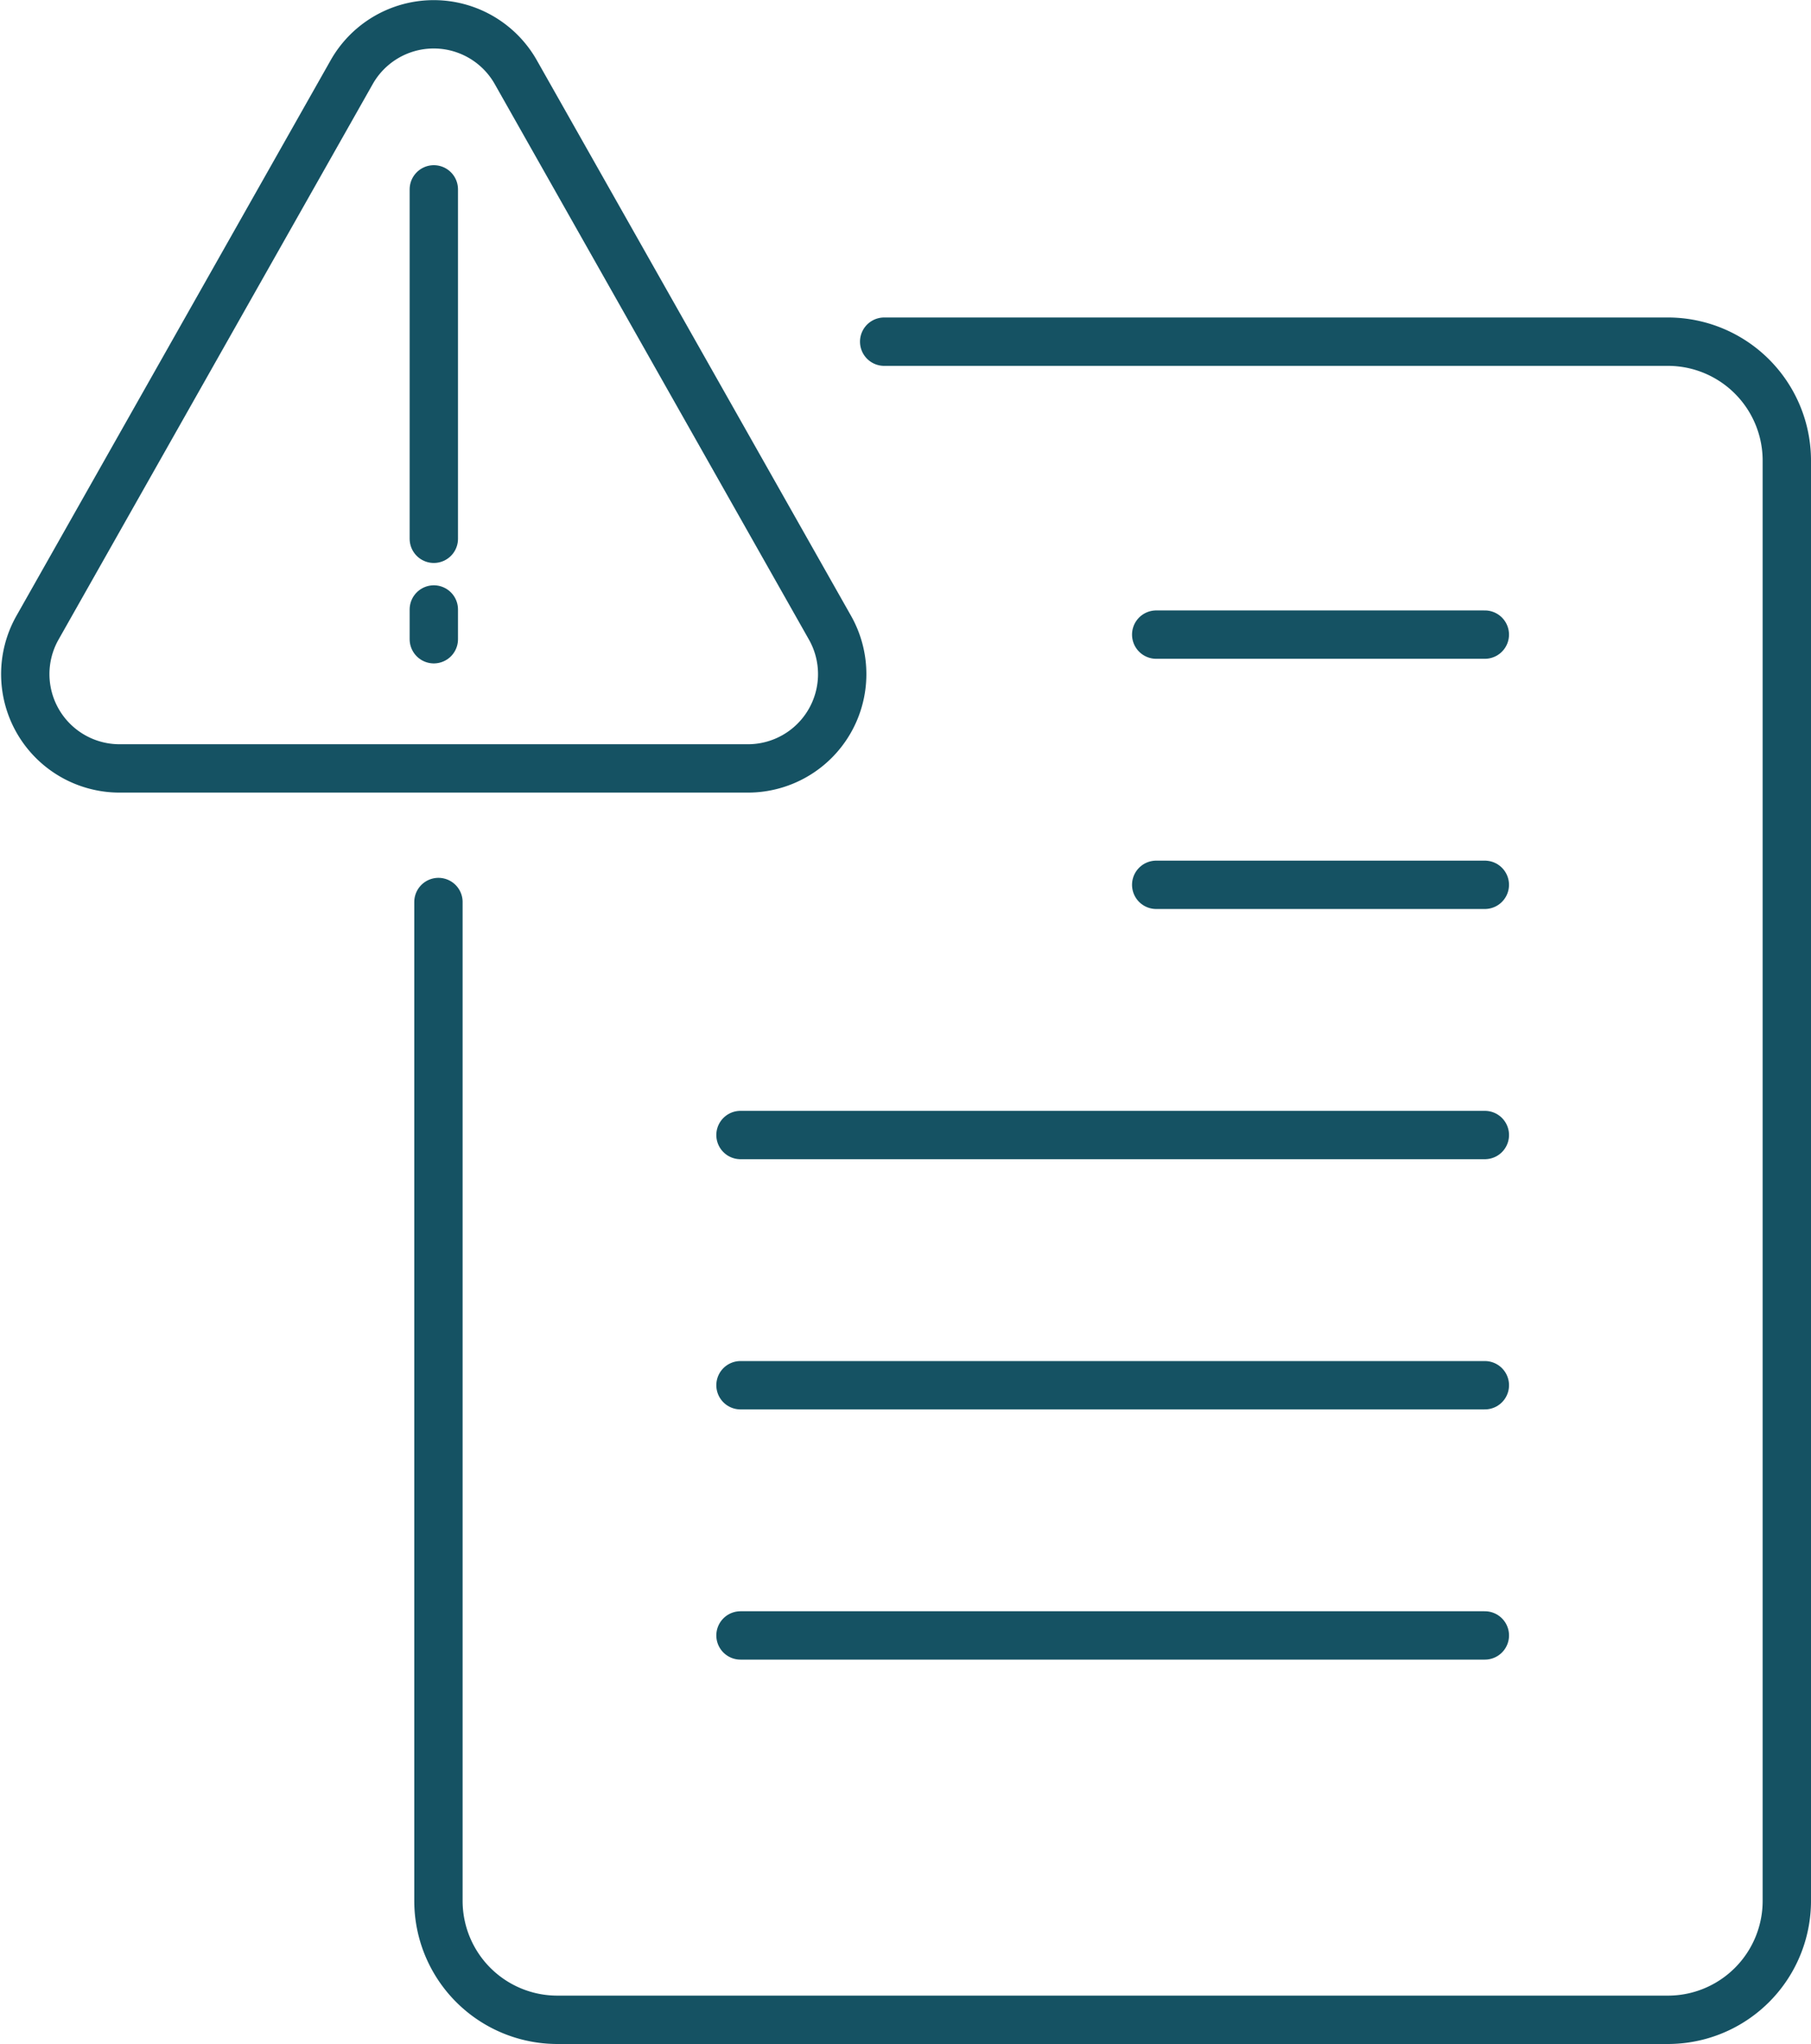 <svg xmlns="http://www.w3.org/2000/svg" width="74.916" height="84.539" viewBox="0 0 74.916 84.539">
  <g id="Group_19" data-name="Group 19" transform="translate(-1462.484 -2256.019)">
    <g id="Group_17" data-name="Group 17" transform="translate(1480.622 2270.15)">
      <line id="Line_18" data-name="Line 18" x2="13.594" transform="translate(29.691 12.115)" fill="none" stroke="#155263" stroke-linecap="round" stroke-linejoin="round" stroke-width="2"/>
      <line id="Line_19" data-name="Line 19" x2="13.594" transform="translate(29.691 22.463)" fill="none" stroke="#155263" stroke-linecap="round" stroke-linejoin="round" stroke-width="2"/>
      <line id="Line_20" data-name="Line 20" x2="30.792" transform="translate(12.494 32.811)" fill="none" stroke="#155263" stroke-linecap="round" stroke-linejoin="round" stroke-width="2"/>
      <line id="Line_21" data-name="Line 21" x2="30.792" transform="translate(12.494 43.159)" fill="none" stroke="#155263" stroke-linecap="round" stroke-linejoin="round" stroke-width="2"/>
      <line id="Line_22" data-name="Line 22" x2="30.792" transform="translate(12.494 53.507)" fill="none" stroke="#155263" stroke-linecap="round" stroke-linejoin="round" stroke-width="2"/>
      <path id="Path_33" data-name="Path 33" d="M488.8,297.1v41.308a4.921,4.921,0,0,0,4.922,4.921h45.935a4.92,4.92,0,0,0,4.922-4.921V278.847a4.921,4.921,0,0,0-4.922-4.922H507.239" transform="translate(-488.801 -273.925)" fill="none" stroke="#155263" stroke-linecap="round" stroke-linejoin="round" stroke-width="2"/>
    </g>
    <g id="Group_18" data-name="Group 18" transform="translate(1463.528 2257.019)">
      <path id="Path_34" data-name="Path 34" d="M487.881,264.822l-13,22.98a3.9,3.9,0,0,0,3.395,5.82h25.993a3.9,3.9,0,0,0,3.395-5.82l-13-22.98A3.9,3.9,0,0,0,487.881,264.822Z" transform="translate(-474.374 -262.842)" fill="none" stroke="#155263" stroke-linecap="round" stroke-linejoin="round" stroke-width="2"/>
      <line id="Line_23" data-name="Line 23" y2="14.451" transform="translate(16.902 6.832)" fill="none" stroke="#155263" stroke-linecap="round" stroke-linejoin="round" stroke-width="2"/>
      <line id="Line_24" data-name="Line 24" y2="1.23" transform="translate(16.902 24.207)" fill="none" stroke="#155263" stroke-linecap="round" stroke-linejoin="round" stroke-width="2"/>
    </g>
  </g>
</svg>
